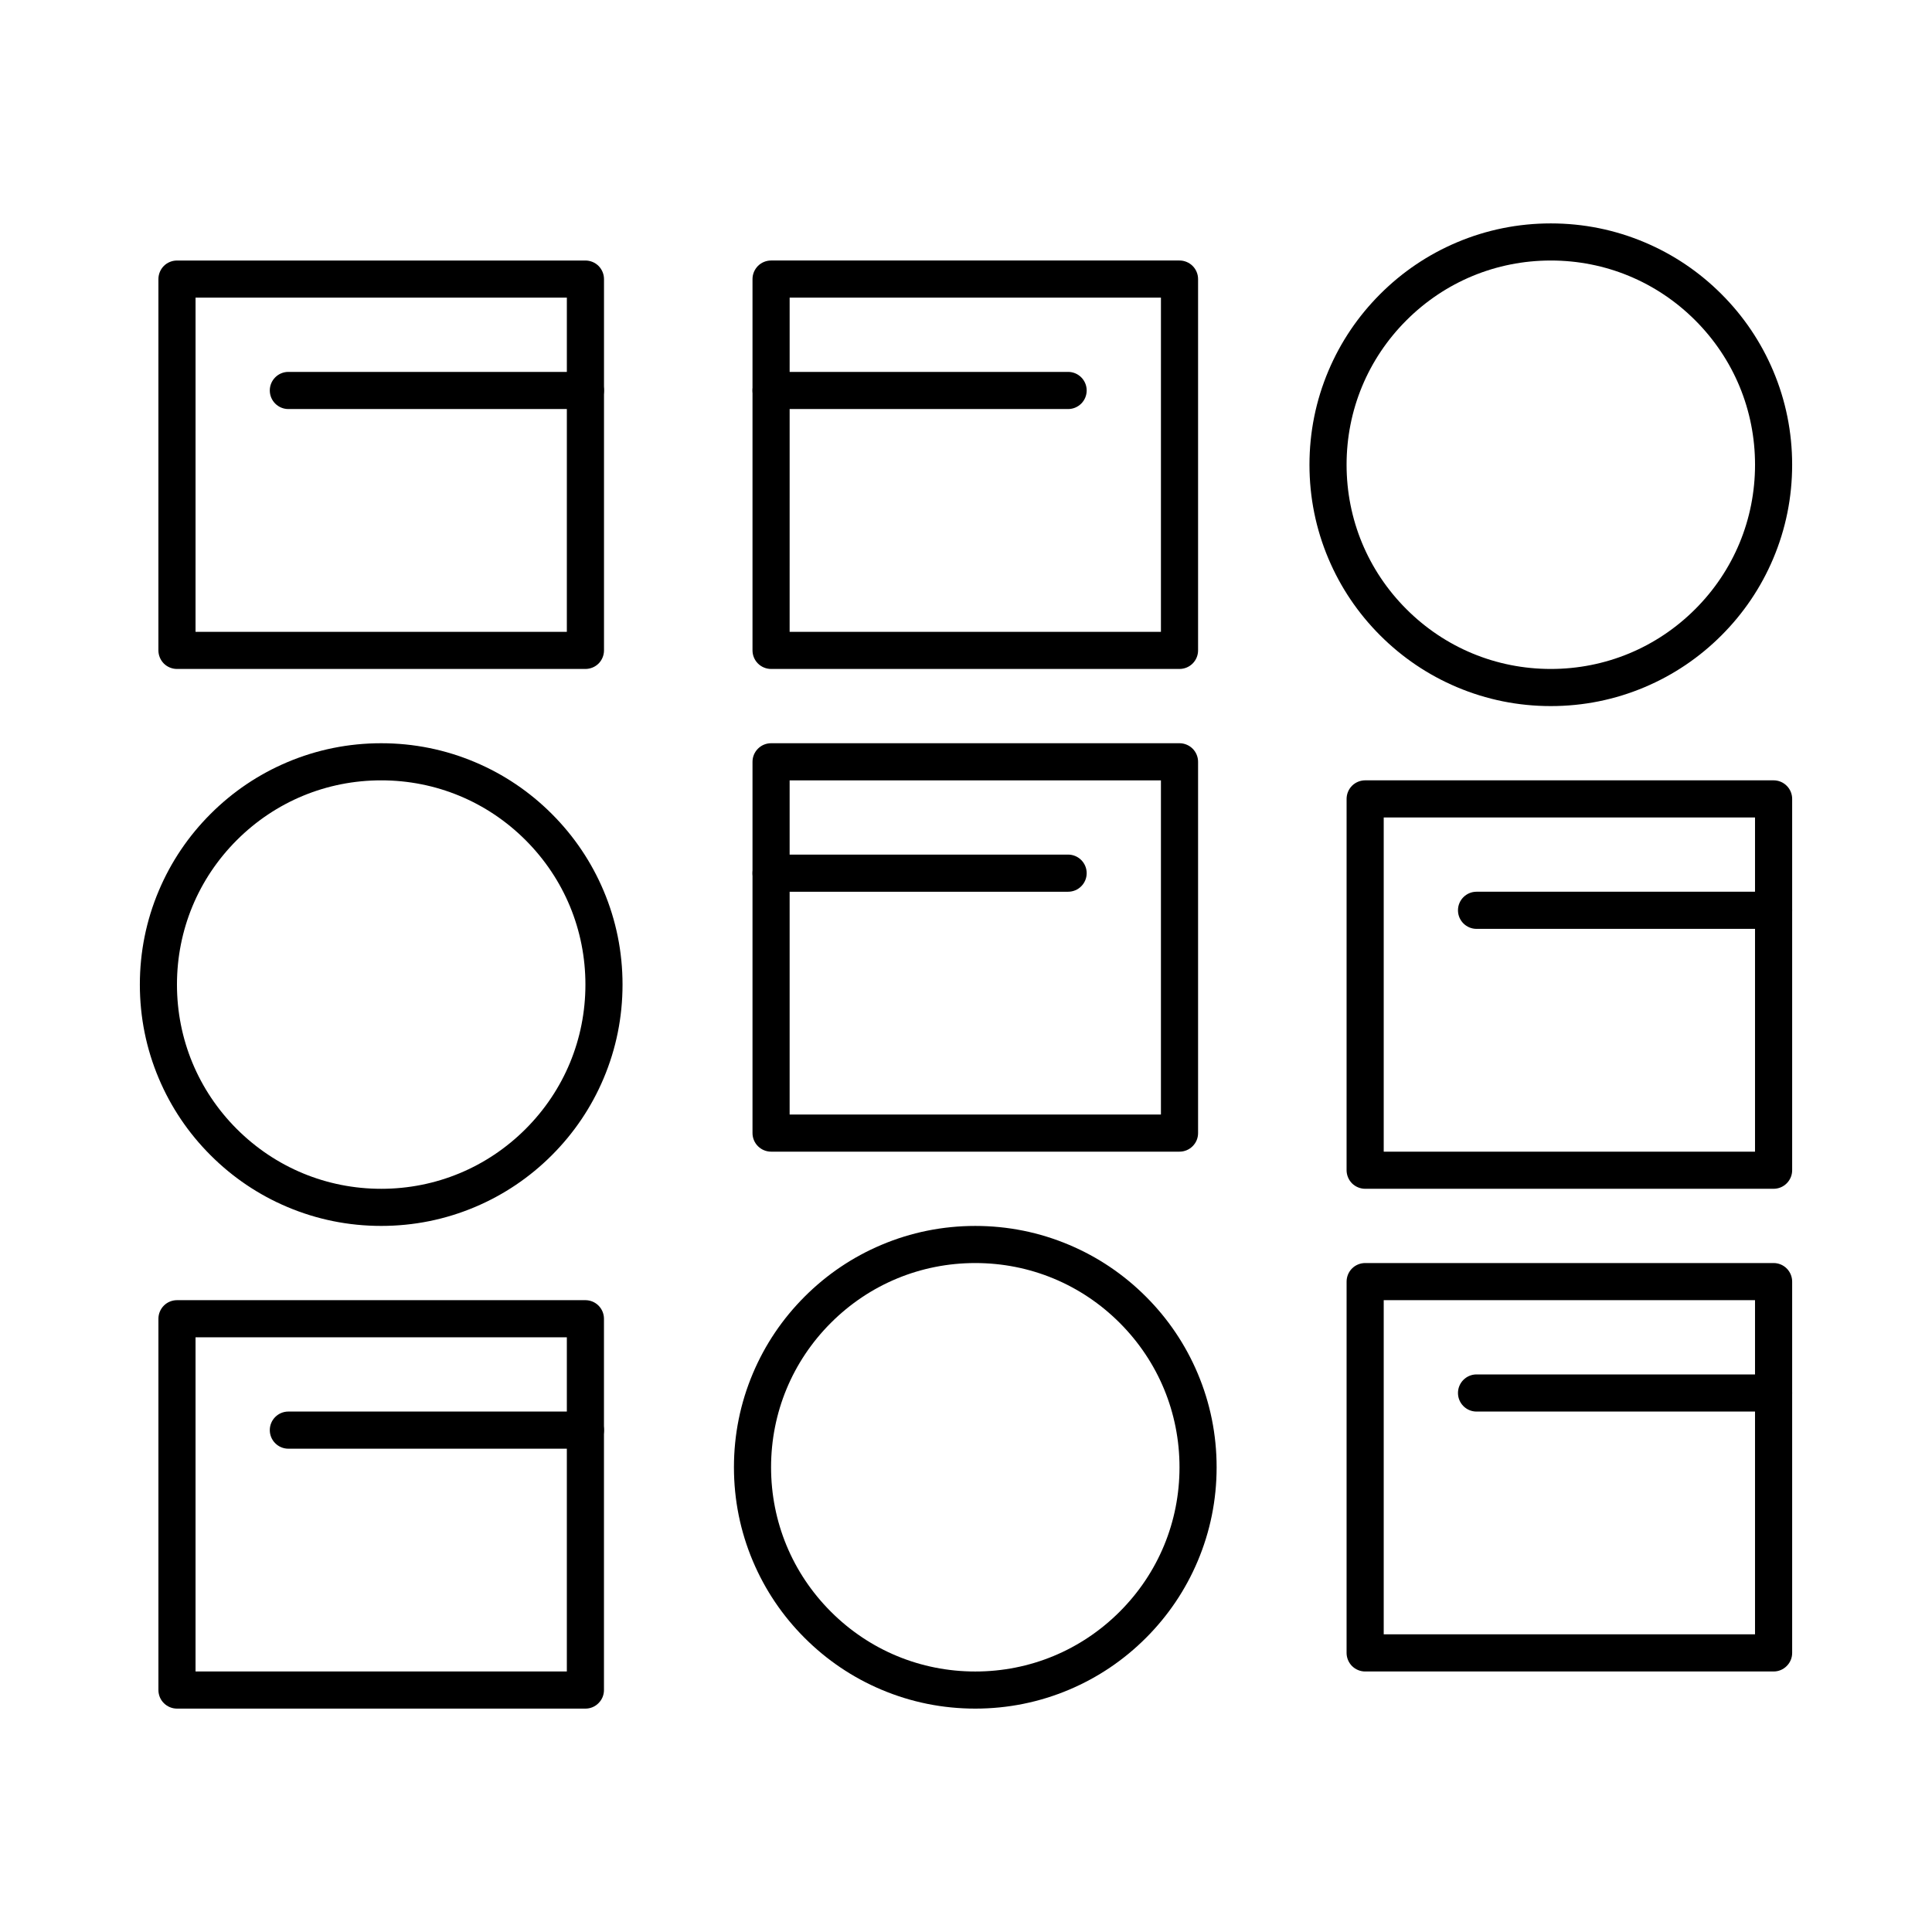 <?xml version="1.0" encoding="UTF-8"?>
<!-- Uploaded to: ICON Repo, www.iconrepo.com, Generator: ICON Repo Mixer Tools -->
<svg fill="#000000" width="800px" height="800px" version="1.1" viewBox="144 144 512 512" xmlns="http://www.w3.org/2000/svg">
 <g>
  <path d="m554.98 331.12c-8.629 0-17.012-1.691-24.895-5.027-7.617-3.219-14.453-7.832-20.328-13.707s-10.488-12.715-13.707-20.328c-3.336-7.883-5.027-16.254-5.027-24.895 0-8.629 1.691-17.012 5.027-24.895 3.219-7.617 7.832-14.453 13.707-20.328s12.715-10.488 20.328-13.707c7.883-3.336 16.266-5.027 24.895-5.027 8.641 0 17.012 1.691 24.895 5.027 7.617 3.219 14.453 7.832 20.328 13.707s10.488 12.715 13.707 20.328c3.336 7.883 5.027 16.266 5.027 24.895 0 8.641-1.691 17.012-5.027 24.895-3.219 7.617-7.832 14.453-13.707 20.328s-12.715 10.488-20.328 13.707c-7.883 3.336-16.258 5.027-24.895 5.027zm0-118.08c-14.453 0-28.043 5.629-38.27 15.852-10.223 10.223-15.852 23.812-15.852 38.266s5.629 28.043 15.852 38.27c10.223 10.223 23.812 15.852 38.27 15.852 14.445 0 28.043-5.629 38.27-15.852 10.227-10.223 15.852-23.812 15.852-38.27 0-14.453-5.629-28.043-15.852-38.27-10.227-10.219-23.816-15.848-38.27-15.848z"/>
  <path d="m402.46 596.8c-8.641 0-17.012-1.691-24.895-5.027-7.617-3.219-14.453-7.832-20.328-13.707s-10.488-12.715-13.707-20.328c-3.336-7.883-5.027-16.266-5.027-24.895 0-8.641 1.691-17.012 5.027-24.895 3.219-7.617 7.832-14.453 13.707-20.328s12.715-10.488 20.328-13.707c7.883-3.336 16.254-5.027 24.895-5.027 8.629 0 17.012 1.691 24.895 5.027 7.617 3.219 14.453 7.832 20.328 13.707s10.488 12.715 13.707 20.328c3.336 7.883 5.027 16.254 5.027 24.895 0 8.629-1.691 17.012-5.027 24.895-3.219 7.617-7.832 14.453-13.707 20.328s-12.715 10.488-20.328 13.707c-7.879 3.332-16.262 5.027-24.895 5.027zm0-118.08c-14.453 0-28.043 5.629-38.27 15.852-10.219 10.223-15.848 23.812-15.848 38.27 0 14.453 5.629 28.043 15.852 38.27 10.223 10.223 23.812 15.852 38.266 15.852s28.043-5.629 38.27-15.852c10.227-10.223 15.852-23.812 15.852-38.27 0-14.453-5.629-28.043-15.852-38.27-10.223-10.223-23.812-15.852-38.27-15.852z"/>
  <path d="m245.02 468.88c-8.629 0-17.012-1.691-24.895-5.027-7.617-3.219-14.453-7.832-20.328-13.707s-10.488-12.715-13.707-20.328c-3.336-7.883-5.027-16.254-5.027-24.895 0-8.629 1.691-17.012 5.027-24.895 3.219-7.617 7.832-14.453 13.707-20.328s12.715-10.488 20.328-13.707c7.883-3.336 16.266-5.027 24.895-5.027 8.641 0 17.012 1.691 24.895 5.027 7.617 3.219 14.453 7.832 20.328 13.707s10.488 12.715 13.707 20.328c3.336 7.883 5.027 16.266 5.027 24.895 0 8.641-1.691 17.012-5.027 24.895-3.219 7.617-7.832 14.453-13.707 20.328s-12.715 10.488-20.328 13.707c-7.883 3.336-16.258 5.027-24.895 5.027zm0-118.08c-14.453 0-28.043 5.629-38.27 15.852-10.223 10.227-15.852 23.816-15.852 38.27s5.629 28.043 15.852 38.27c10.223 10.211 23.812 15.852 38.27 15.852 14.453 0 28.043-5.637 38.27-15.852 10.223-10.223 15.852-23.812 15.852-38.27 0-14.453-5.629-28.043-15.852-38.27-10.227-10.223-23.816-15.852-38.27-15.852z"/>
  <path d="m299.14 596.8h-108.24c-1.301 0-2.559-0.531-3.473-1.445-0.926-0.906-1.445-2.176-1.445-3.473v-98.402c0-1.301 0.523-2.559 1.445-3.484 0.906-0.914 2.176-1.438 3.473-1.438h108.24c1.301 0 2.559 0.523 3.473 1.438 0.926 0.926 1.445 2.191 1.445 3.484v98.398c0 1.309-0.512 2.547-1.445 3.473-0.922 0.934-2.152 1.449-3.473 1.449zm-103.32-9.84h98.398v-88.559h-98.398z"/>
  <path d="m299.14 321.28h-108.24c-1.301 0-2.566-0.523-3.484-1.438-0.914-0.926-1.438-2.195-1.438-3.484l0.004-98.398c0-1.301 0.523-2.559 1.438-3.484 0.914-0.914 2.184-1.434 3.484-1.434h108.24c1.301 0 2.566 0.523 3.484 1.438 0.914 0.926 1.438 2.184 1.438 3.484v98.398c0 1.301-0.523 2.559-1.438 3.484-0.918 0.914-2.188 1.434-3.488 1.434zm-103.32-9.84h98.398l0.004-88.559h-98.398z"/>
  <path d="m456.58 449.2h-108.24c-1.289 0-2.559-0.523-3.473-1.445-0.926-0.918-1.445-2.176-1.445-3.473v-98.402c0-1.301 0.523-2.559 1.445-3.473 0.914-0.926 2.184-1.445 3.473-1.445h108.24c1.297 0 2.559 0.523 3.484 1.445 0.914 0.914 1.438 2.184 1.438 3.473v98.398c0 1.32-0.512 2.547-1.438 3.473-0.934 0.938-2.176 1.449-3.484 1.449zm-103.32-9.84h98.398v-88.559h-98.398z"/>
  <path d="m456.58 321.28h-108.24c-1.289 0-2.559-0.523-3.473-1.438-0.926-0.914-1.445-2.184-1.445-3.484v-98.398c0-1.301 0.523-2.559 1.445-3.484 0.914-0.914 2.176-1.438 3.473-1.438h108.24c1.297 0 2.559 0.523 3.484 1.445 0.914 0.914 1.438 2.176 1.438 3.473v98.398c0 1.309-0.512 2.547-1.438 3.484-0.934 0.93-2.176 1.441-3.484 1.441zm-103.32-9.84h98.398l0.004-88.559h-98.398z"/>
  <path d="m614.02 586.96h-108.24c-1.301 0-2.559-0.523-3.484-1.445-0.914-0.918-1.438-2.184-1.438-3.473l0.004-98.402c0-1.301 0.523-2.566 1.438-3.484 0.914-0.914 2.184-1.438 3.484-1.438h108.24c1.297 0 2.559 0.523 3.473 1.438 0.926 0.926 1.445 2.191 1.445 3.484v98.398c0 1.309-0.512 2.547-1.445 3.473-0.93 0.934-2.16 1.449-3.477 1.449zm-103.32-9.844h98.398v-88.559h-98.398z"/>
  <path d="m614.02 459.04h-108.24c-1.289 0-2.559-0.523-3.484-1.438-0.914-0.926-1.438-2.195-1.438-3.484l0.004-98.398c0-1.301 0.523-2.566 1.438-3.484 0.914-0.914 2.184-1.438 3.484-1.438h108.24c1.297 0 2.566 0.523 3.473 1.445 0.926 0.906 1.445 2.176 1.445 3.473v98.398c0 1.32-0.512 2.547-1.445 3.484-0.93 0.93-2.168 1.441-3.477 1.441zm-103.32-9.84h98.398v-88.559h-98.398z"/>
  <path d="m299.14 252.4h-78.719c-2.715 0-4.922-2.203-4.922-4.922 0-2.715 2.203-4.922 4.922-4.922h78.719c2.715 0 4.922 2.203 4.922 4.922s-2.203 4.922-4.922 4.922z"/>
  <path d="m299.14 527.92h-78.719c-2.715 0-4.922-2.203-4.922-4.922 0-2.715 2.203-4.922 4.922-4.922h78.719c2.715 0 4.922 2.203 4.922 4.922s-2.203 4.922-4.922 4.922z"/>
  <path d="m427.06 380.32h-78.719c-2.715 0-4.922-2.203-4.922-4.922 0-2.715 2.203-4.922 4.922-4.922h78.719c2.715 0 4.922 2.203 4.922 4.922 0 2.715-2.207 4.922-4.922 4.922z"/>
  <path d="m427.06 252.4h-78.719c-2.715 0-4.922-2.203-4.922-4.922 0-2.715 2.203-4.922 4.922-4.922h78.719c2.715 0 4.922 2.203 4.922 4.922s-2.207 4.922-4.922 4.922z"/>
  <path d="m614.02 390.16h-78.719c-2.715 0-4.922-2.203-4.922-4.922 0-2.715 2.203-4.922 4.922-4.922h78.719c2.715 0 4.922 2.203 4.922 4.922-0.004 2.715-2.207 4.922-4.922 4.922z"/>
  <path d="m614.02 518.08h-78.719c-2.715 0-4.922-2.203-4.922-4.922 0-2.715 2.203-4.922 4.922-4.922h78.719c2.715 0 4.922 2.203 4.922 4.922-0.004 2.719-2.207 4.922-4.922 4.922z"/>
 </g>
</svg>
